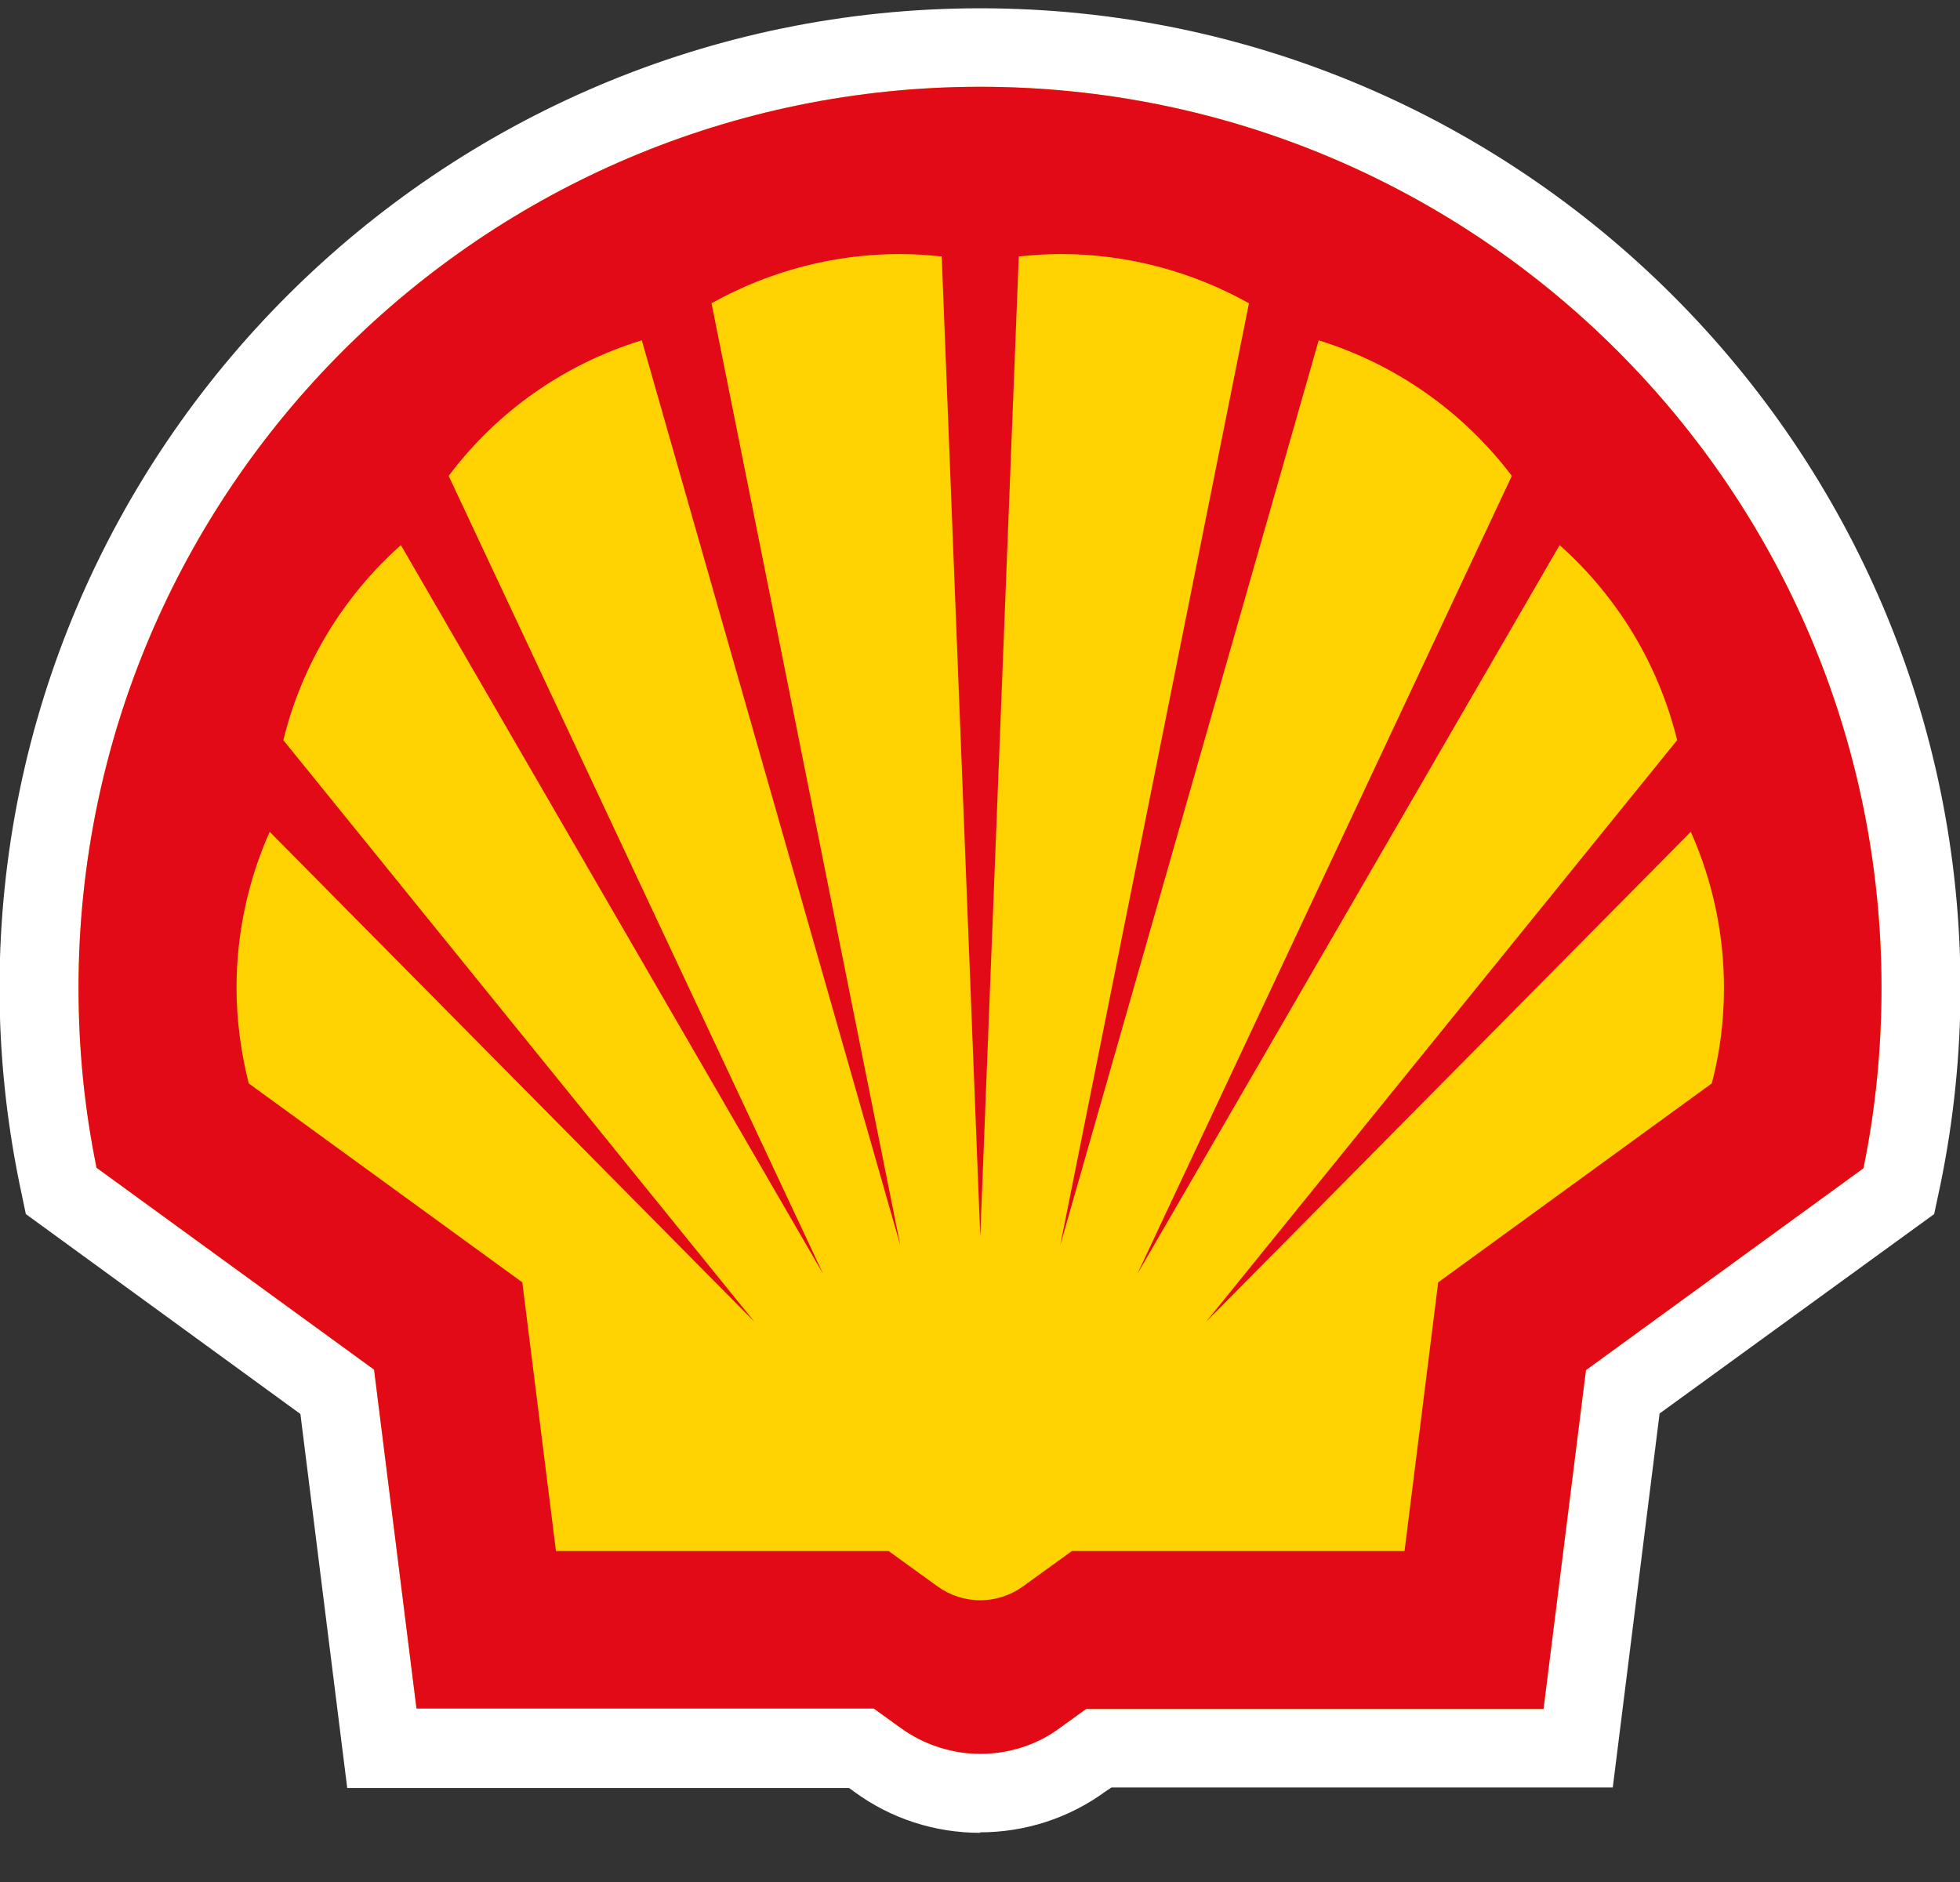 <?xml version="1.0" encoding="UTF-8"?><svg id="Camada_1" xmlns="http://www.w3.org/2000/svg" viewBox="0 0 40.19 38.6"><rect x="0" y="0" width="40.19" height="38.6" fill="#333333" stroke="none"/><defs><style>.cls-1{fill:#fff;}.cls-1,.cls-2,.cls-3{stroke-width:0px;}.cls-2{fill:#ffd302;}.cls-3{fill:#e30a18;fill-rule:evenodd;}</style></defs><path class="cls-1" d="M20.1,37.59c-.93,0-1.83-.29-2.58-.84l-.11-.08H7.12l-.96-7.67L.53,24.9l-.13-.62c-.27-1.32-.41-2.67-.41-4.02C0,9.18,9.02.17,20.1.17s20.1,9.02,20.1,20.1c0,1.35-.14,2.7-.41,4.02l-.13.61-5.63,4.09-.96,7.67h-10.28l-.12.08c-.75.55-1.65.84-2.58.84Z"/><path class="cls-1" d="M17.92,35.04h-9.38l-.87-6.95-5.69-4.14c-.25-1.22-.37-2.45-.37-3.7C1.62,10.06,9.9,1.78,20.1,1.78s18.48,8.28,18.48,18.48c0,1.24-.12,2.48-.37,3.7l-5.69,4.14-.87,6.95h-9.38l-.54.39c-.47.35-1.05.53-1.63.53s-1.16-.19-1.63-.53l-.54-.39Z"/><path class="cls-2" d="M17.92,35.04h-9.38l-.87-6.95-5.69-4.14c-.25-1.22-.37-2.45-.37-3.7C1.62,10.06,9.9,1.78,20.1,1.78s18.48,8.28,18.48,18.48c0,1.24-.12,2.48-.37,3.7l-5.69,4.14-.87,6.95h-9.38l-.54.39c-.47.35-1.05.53-1.63.53s-1.16-.19-1.63-.53l-.54-.39Z"/><path class="cls-3" d="M17.92,35.04h-9.38l-.87-6.95-5.69-4.14c-.25-1.22-.37-2.45-.37-3.7C1.62,10.06,9.9,1.78,20.1,1.78s18.48,8.28,18.48,18.48c0,1.24-.12,2.48-.37,3.7l-5.69,4.14-.87,6.95h-9.38l-.54.39c-.47.35-1.05.53-1.63.53s-1.16-.19-1.63-.53l-.54-.39ZM18.22,31.81h-6.82l-.69-5.51-5.61-4.08c-.16-.64-.25-1.3-.25-1.96,0-1.1.23-2.19.68-3.2l9.94,10.05L5.81,15.18c.38-1.55,1.22-2.94,2.41-4l8.66,14.95-7.68-16.37c.99-1.32,2.38-2.3,3.96-2.78l5.3,18.56-3.87-19.32c1.18-.66,2.51-1.01,3.86-1.01.29,0,.57.02.86.05l.79,20.1.79-20.1c.28-.03.57-.05.86-.05,1.35,0,2.68.35,3.86,1.01l-3.87,19.32,5.3-18.56c1.58.49,2.96,1.46,3.96,2.78l-7.68,16.37,8.66-14.95c1.19,1.06,2.03,2.45,2.41,4l-9.66,11.93,9.94-10.05c.45,1.01.68,2.1.68,3.2,0,.66-.08,1.32-.25,1.96l-5.61,4.08-.69,5.51h-6.82l-1.01.73c-.25.18-.56.28-.87.28s-.62-.1-.87-.28l-1.01-.73Z"/></svg>